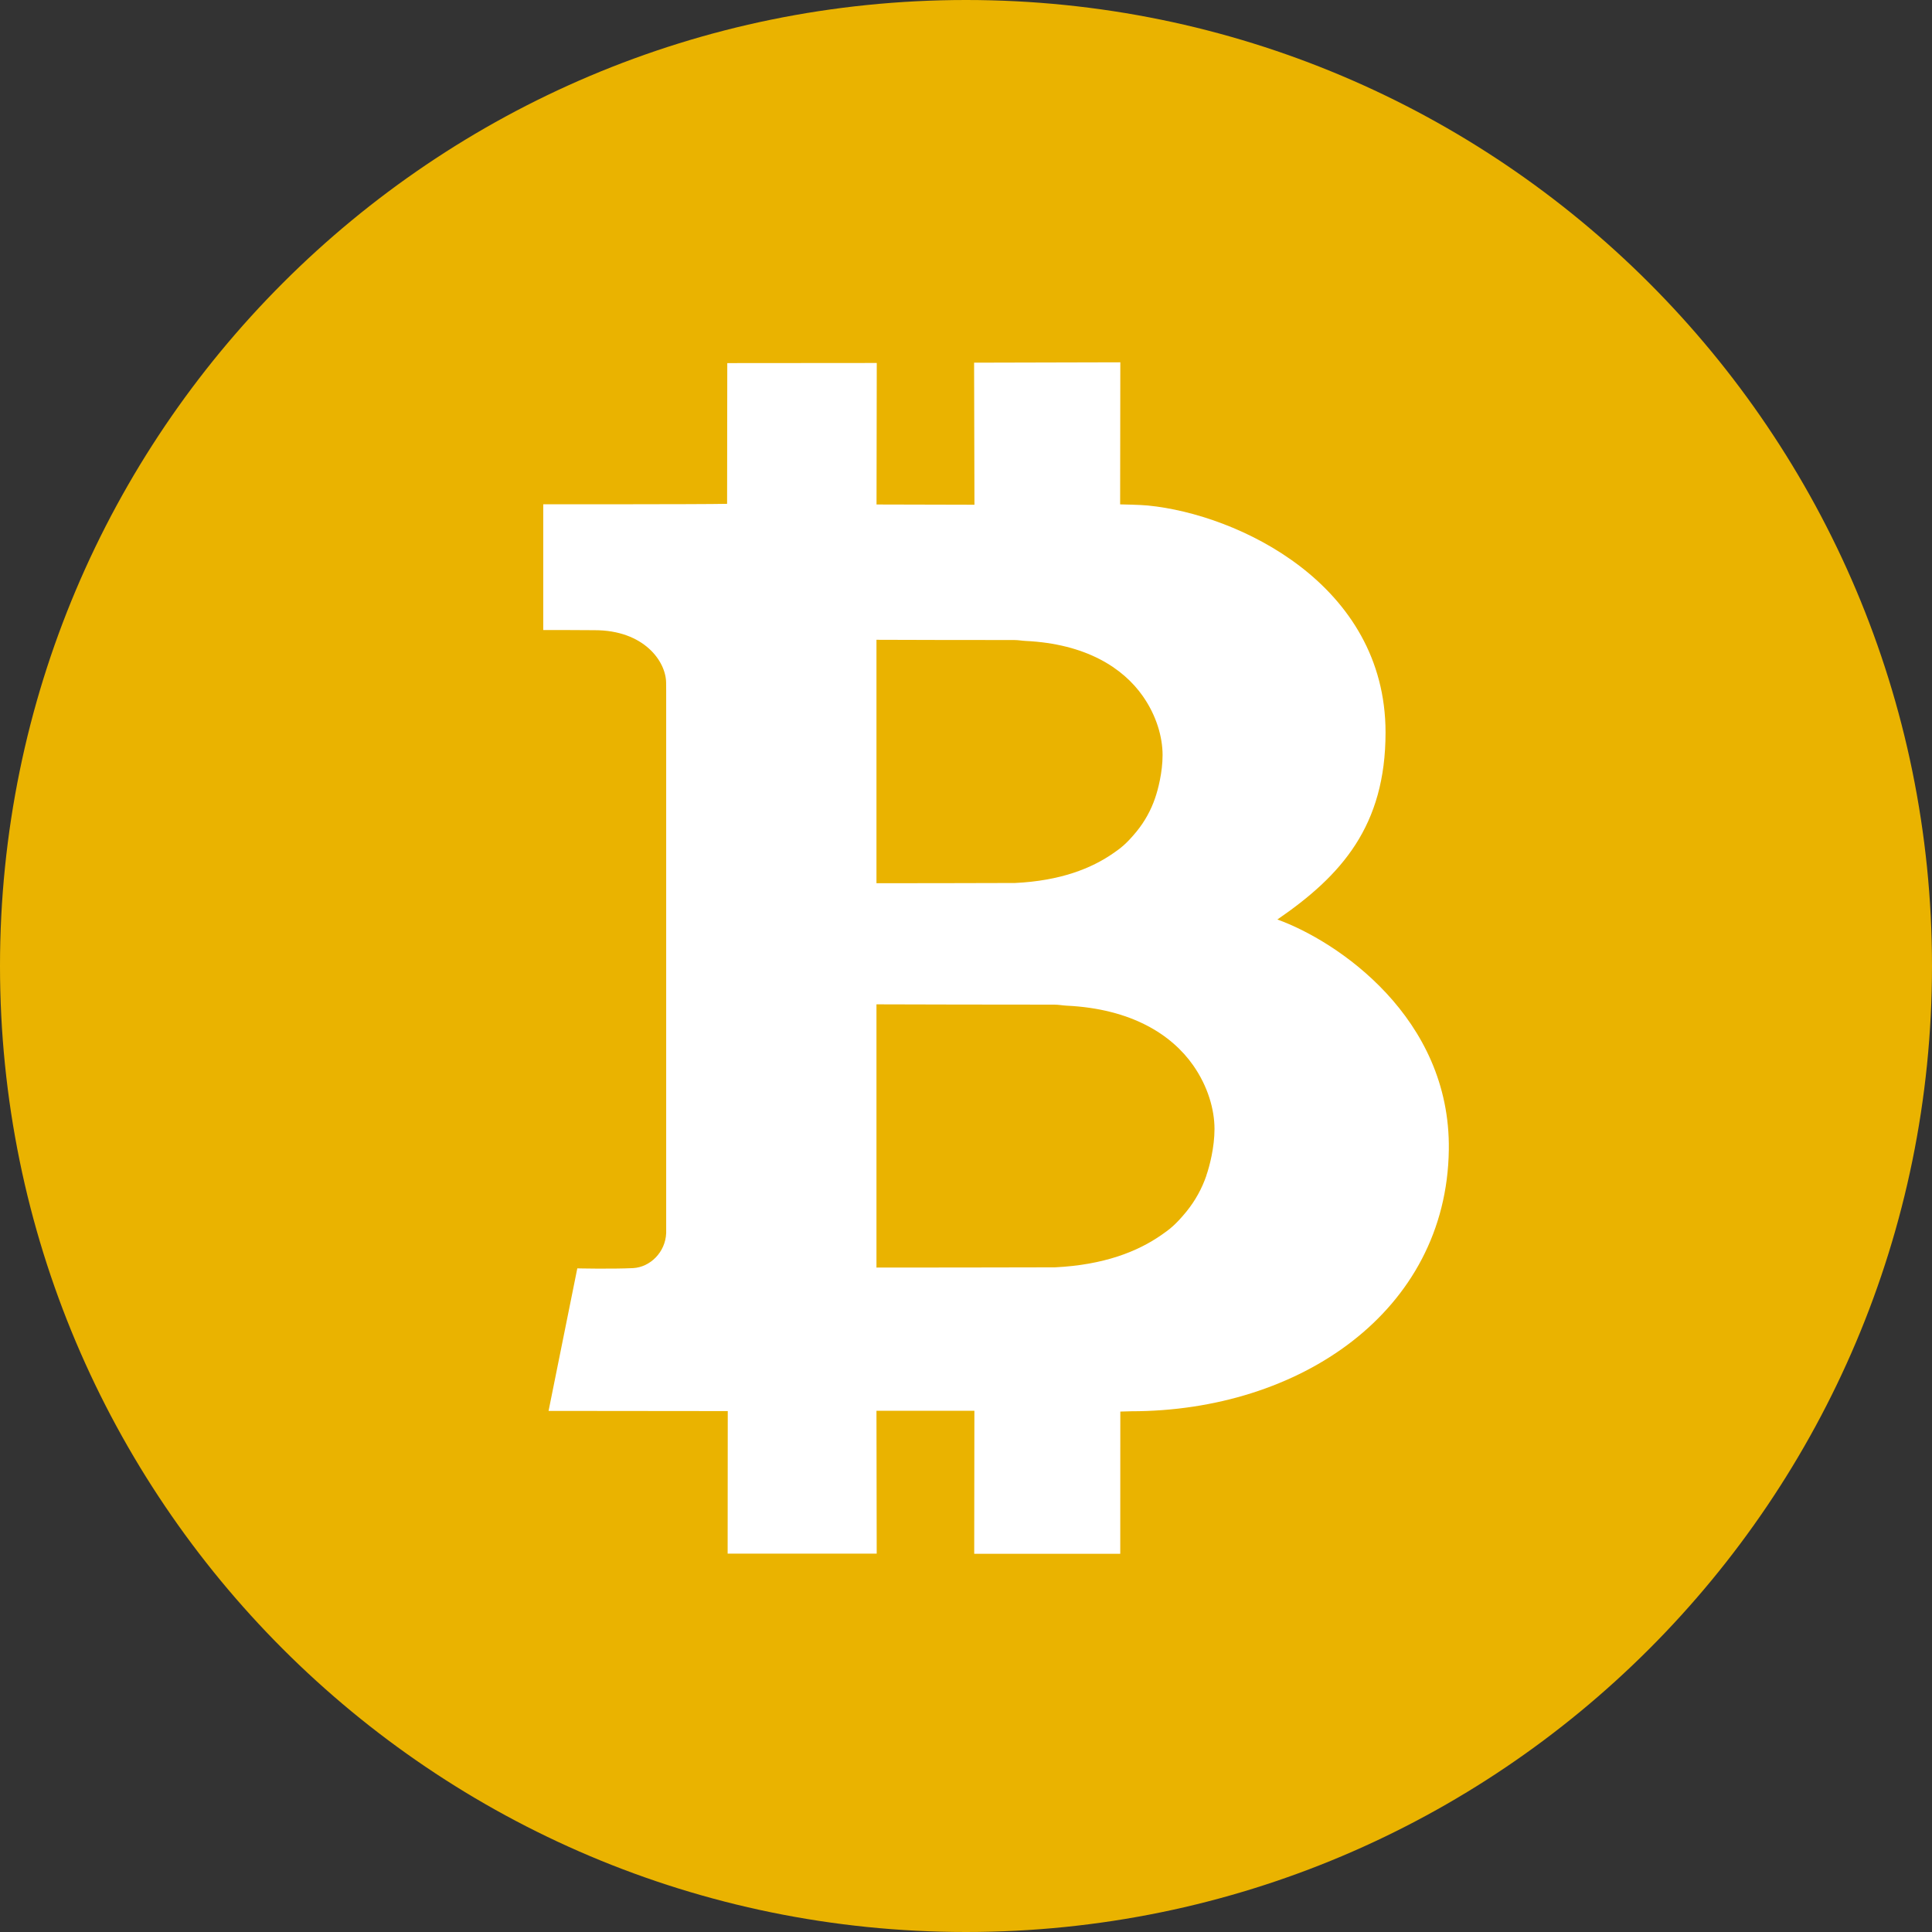 <svg fill="none" height="32" viewBox="0 0 32 32" width="32" xmlns="http://www.w3.org/2000/svg"><rect x="0" y="0" width="32" height="32" fill="#333333" stroke="none"/><path d="m16 32c8.837 0 16-7.163 16-16 0-8.837-7.163-16-16-16-8.837 0-16 7.163-16 16 0 8.837 7.163 16 16 16z" fill="#eab300"/><path d="m21.157 15.23c1.063-.729 1.792-1.55 1.792-3.098 0-2.459-2.446-3.613-3.936-3.759-.121-.013-.46-.019-.46-.019l.003-2.353-2.422.006.006 2.353-1.622-.004.004-2.344-2.476.002-.003 2.331c-.435.01-3.045.007-3.045.007v2.083s.66 0 .849.003c.818-.001 1.186.516 1.186.875l.001.13v8.98c-.012.318-.266.566-.549.581-.371.017-.923.004-.923.004l-.476 2.361 2.968.003-.002 2.361h2.469l-.004-2.366h1.622l-.003 2.369h2.419l.001-2.356s.133-.005.178-.005c2.792 0 5.226-1.653 5.263-4.329.032-2.191-1.844-3.458-2.842-3.817zm-6.64-1.062v-3.571c.331.002 1.553.004 2.282.004.069 0 .125.012.19.015.992.048 1.61.442 1.941.916.225.322.326.676.326.975 0 .281-.075.572-.124.712-.068.2-.171.386-.304.55-.172.21-.27.281-.378.356-.37.26-.889.464-1.637.5-.01 0-2.26.006-2.296.004zm5.465 5.302c-.074.216-.185.417-.329.595-.185.227-.291.303-.409.385-.4.281-.961.501-1.769.541-.011 0-2.92.006-2.958.004v-4.36c.358.002 2.156.005 2.943.005.074 0 .135.013.206.017 1.072.051 1.74.478 2.098.99.243.348.352.731.352 1.053-0.0.303-.082.618-.135.769z" fill="#fff"/></svg>